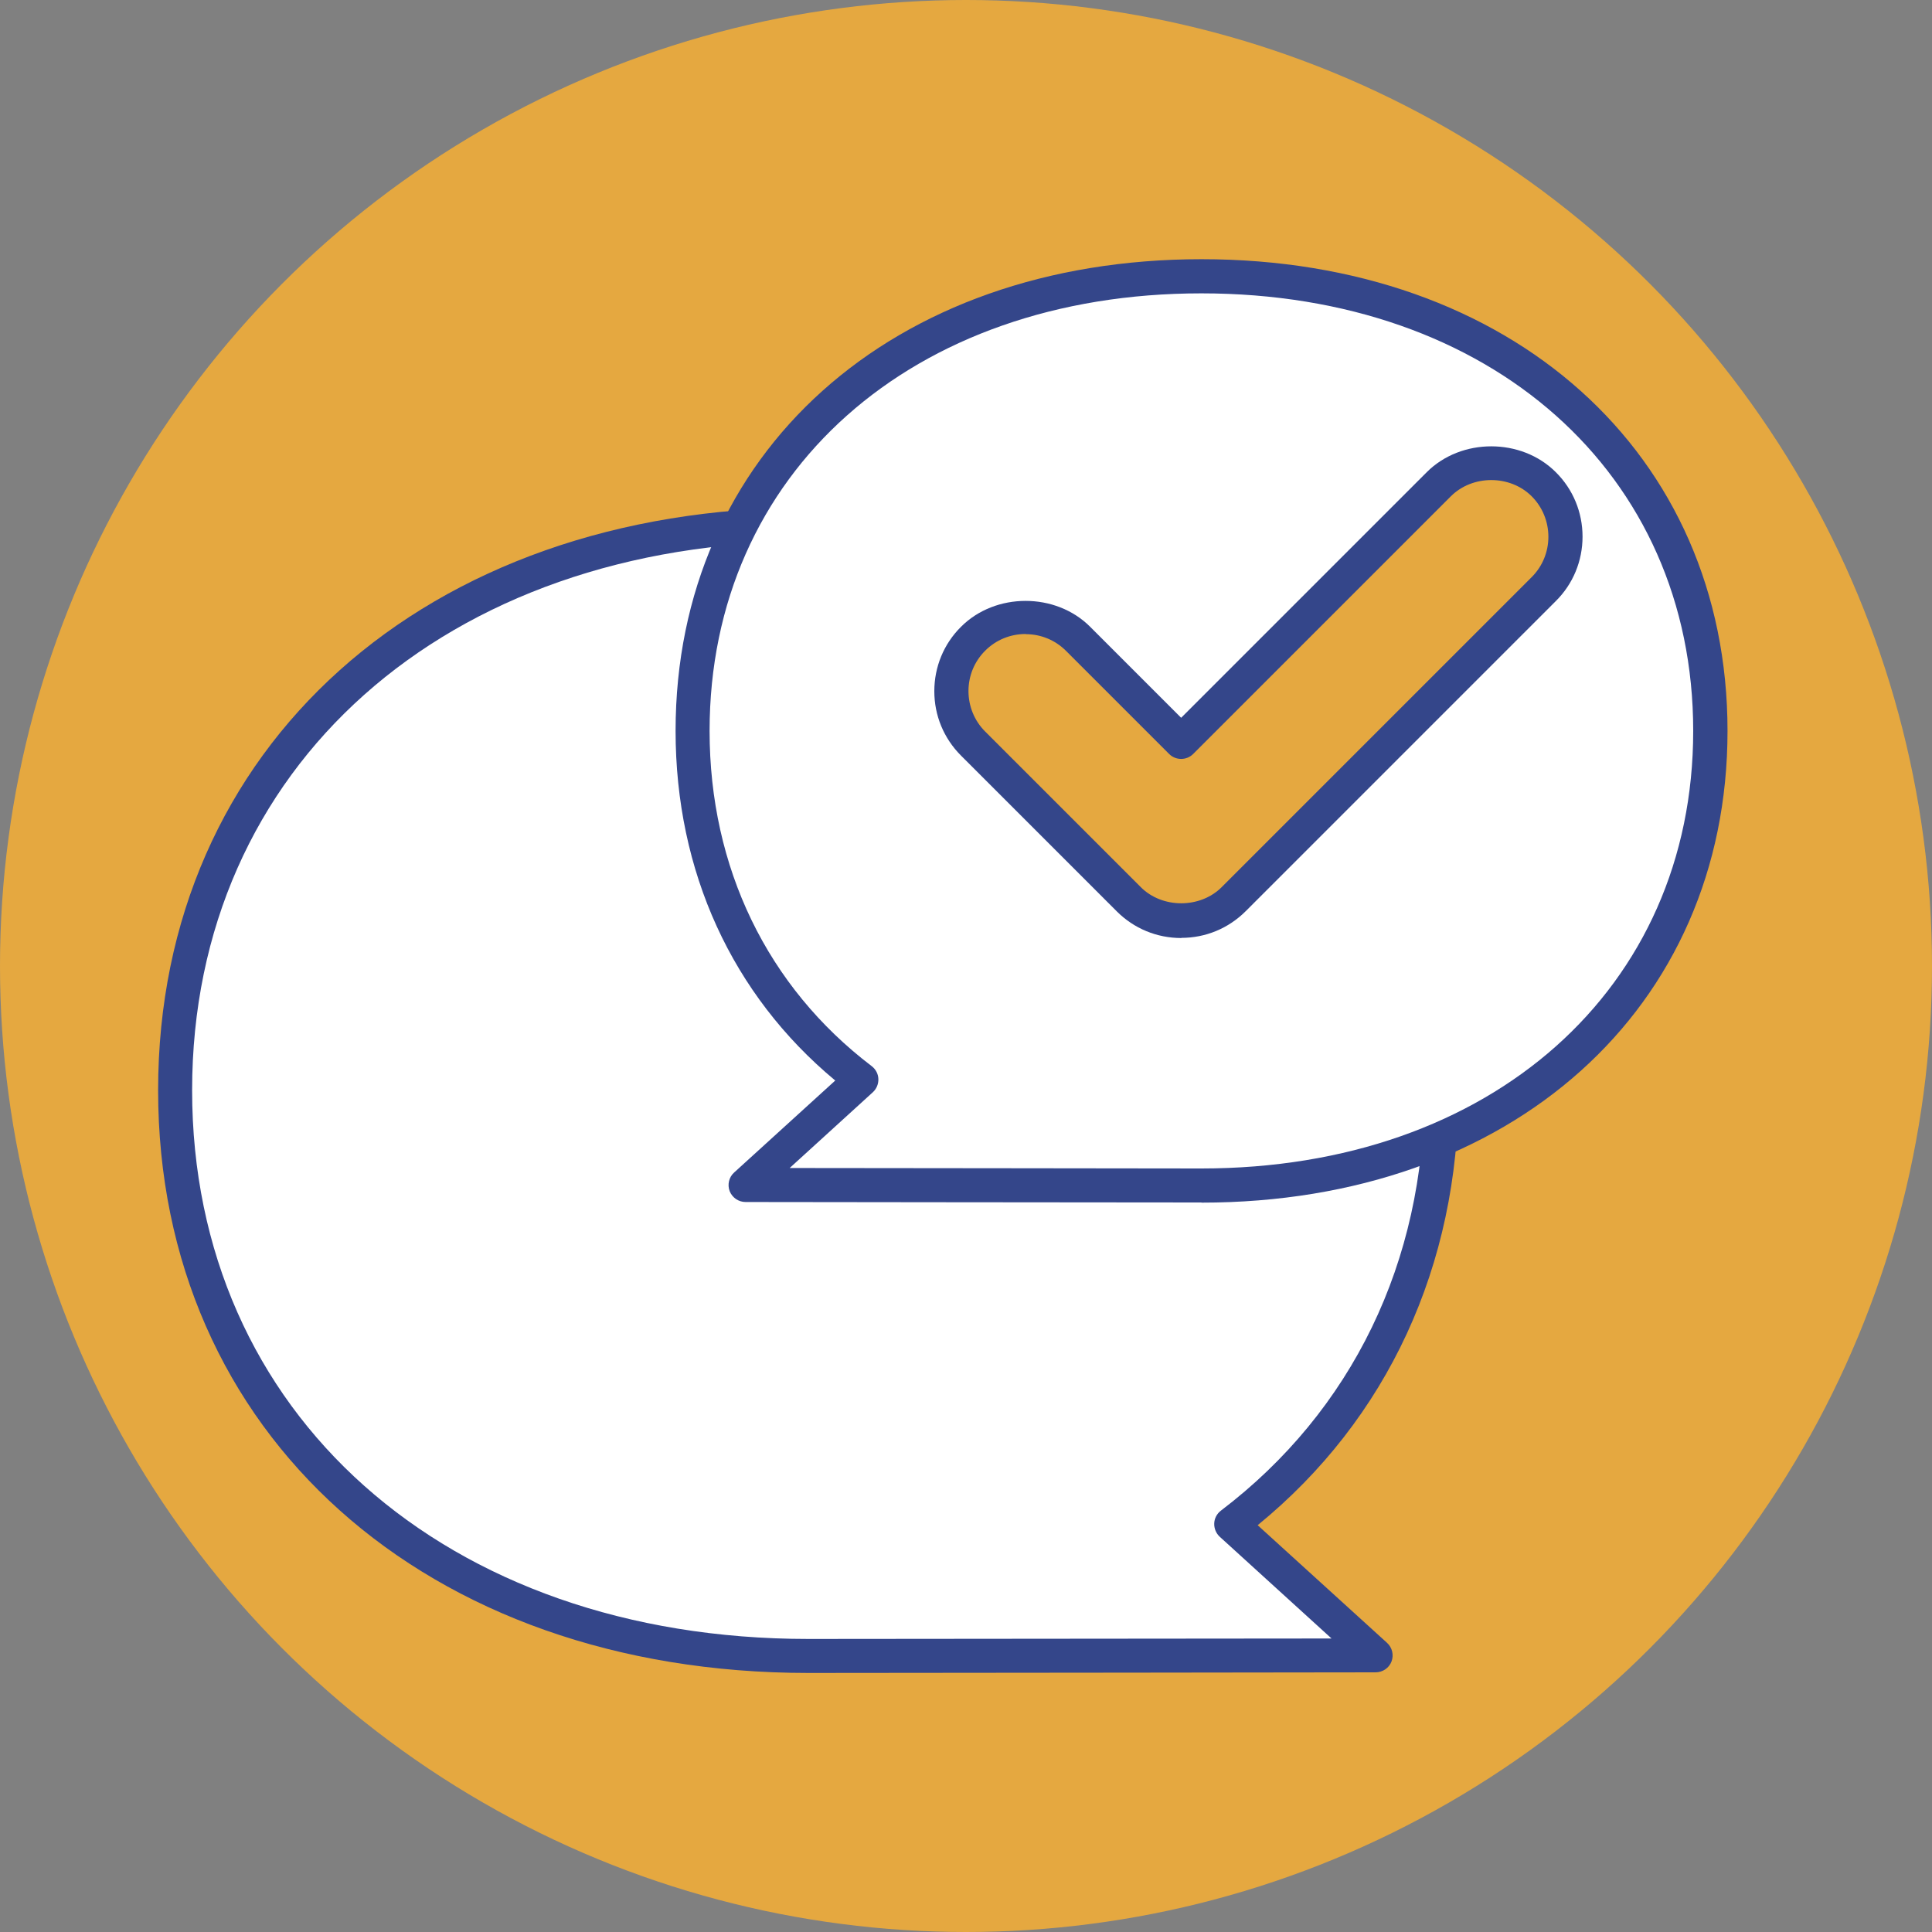 <?xml version="1.0" encoding="UTF-8"?>
<svg xmlns="http://www.w3.org/2000/svg" id="OBJECTS" viewBox="0 0 125 125">
  <rect x="0" y="0" width="125" height="125" fill="#808080" stroke="none"/>
  <defs>
    <style>
      .cls-1 {
        fill: #fff;
      }

      .cls-2 {
        fill: #e5a840;
      }

      .cls-3 {
        fill: #34468a;
      }
    </style>
  </defs>
  <circle class="cls-2" cx="62.5" cy="62.5" r="62.5"></circle>
  <g>
    <path class="cls-1" d="M11.33,70.54c0,22.62,18.34,36.6,40.97,36.6,6.76,0,36.7-.04,36.7-.04l-9.33-8.49c8.35-6.34,13.6-15.97,13.6-28.08,0-22.63-18.35-36.6-40.97-36.6S11.33,47.91,11.33,70.54Z"></path>
    <path class="cls-3" d="M52.3,108.24c-24.77,0-42.07-15.5-42.07-37.7s17.3-37.7,42.07-37.7,42.07,15.5,42.07,37.7c0,11.34-4.6,21.28-13,28.14l8.37,7.61c.34.31.45.79.29,1.21-.16.42-.57.7-1.03.7,0,0-29.94.04-36.7.04ZM52.3,35.04c-23.47,0-39.87,14.6-39.87,35.5s16.39,35.5,39.87,35.5c5.48,0,26.22-.02,33.85-.03l-7.23-6.58c-.24-.22-.37-.54-.36-.86.01-.33.17-.63.43-.83,8.49-6.45,13.17-16.11,13.17-27.2,0-20.9-16.39-35.5-39.87-35.5Z"></path>
  </g>
  <g>
    <path class="cls-1" d="M110.66,47.28c0,18.18-14.74,29.42-32.93,29.42-5.43,0-29.49-.03-29.49-.03l7.5-6.82c-6.71-5.1-10.93-12.84-10.93-22.56,0-18.19,14.75-29.42,32.93-29.42s32.93,11.23,32.93,29.42Z"></path>
    <path class="cls-3" d="M77.73,77.8c-5.43,0-29.49-.03-29.49-.03-.46,0-.86-.28-1.03-.7-.16-.42-.05-.91.29-1.21l6.54-5.95c-6.68-5.55-10.33-13.53-10.33-22.62,0-17.97,13.99-30.52,34.03-30.52s34.03,12.55,34.03,30.52-13.99,30.52-34.03,30.52ZM51.08,75.57c6.53,0,22.37.03,26.65.03,18.74,0,31.82-11.64,31.82-28.31s-13.09-28.31-31.82-28.31-31.82,11.64-31.82,28.31c0,8.84,3.73,16.55,10.49,21.69.26.2.42.5.43.83.01.33-.12.64-.36.86l-5.39,4.91Z"></path>
  </g>
  <g>
    <path class="cls-2" d="M76.43,59.59h0c-1.27,0-2.49-.51-3.39-1.41l-10.07-10.07c-1.88-1.88-1.88-4.92,0-6.79,1.88-1.88,4.92-1.88,6.79,0l6.67,6.67,16.67-16.67c1.87-1.88,4.92-1.88,6.79,0,1.88,1.87,1.88,4.92,0,6.79l-20.06,20.06c-.9.9-2.12,1.41-3.39,1.41Z"></path>
    <path class="cls-3" d="M76.43,60.69c-1.58,0-3.06-.61-4.18-1.73l-10.07-10.07c-1.12-1.12-1.73-2.6-1.73-4.17s.61-3.06,1.73-4.17c2.23-2.23,6.12-2.23,8.35,0l5.89,5.89,15.89-15.89c2.23-2.23,6.12-2.23,8.35,0,1.12,1.11,1.73,2.6,1.73,4.17s-.61,3.06-1.73,4.17l-20.06,20.06c-1.12,1.12-2.6,1.73-4.17,1.73ZM66.36,41.02c-.99,0-1.92.38-2.62,1.08-.7.7-1.08,1.63-1.08,2.61s.38,1.92,1.08,2.62l10.07,10.07c1.39,1.39,3.84,1.39,5.23,0l20.06-20.06c.7-.7,1.08-1.63,1.08-2.61s-.38-1.92-1.08-2.62c-1.4-1.4-3.83-1.4-5.23,0l-16.67,16.67c-.43.43-1.13.43-1.56,0l-6.67-6.67c-.7-.7-1.63-1.08-2.61-1.08Z"></path>
  </g>
</svg>
